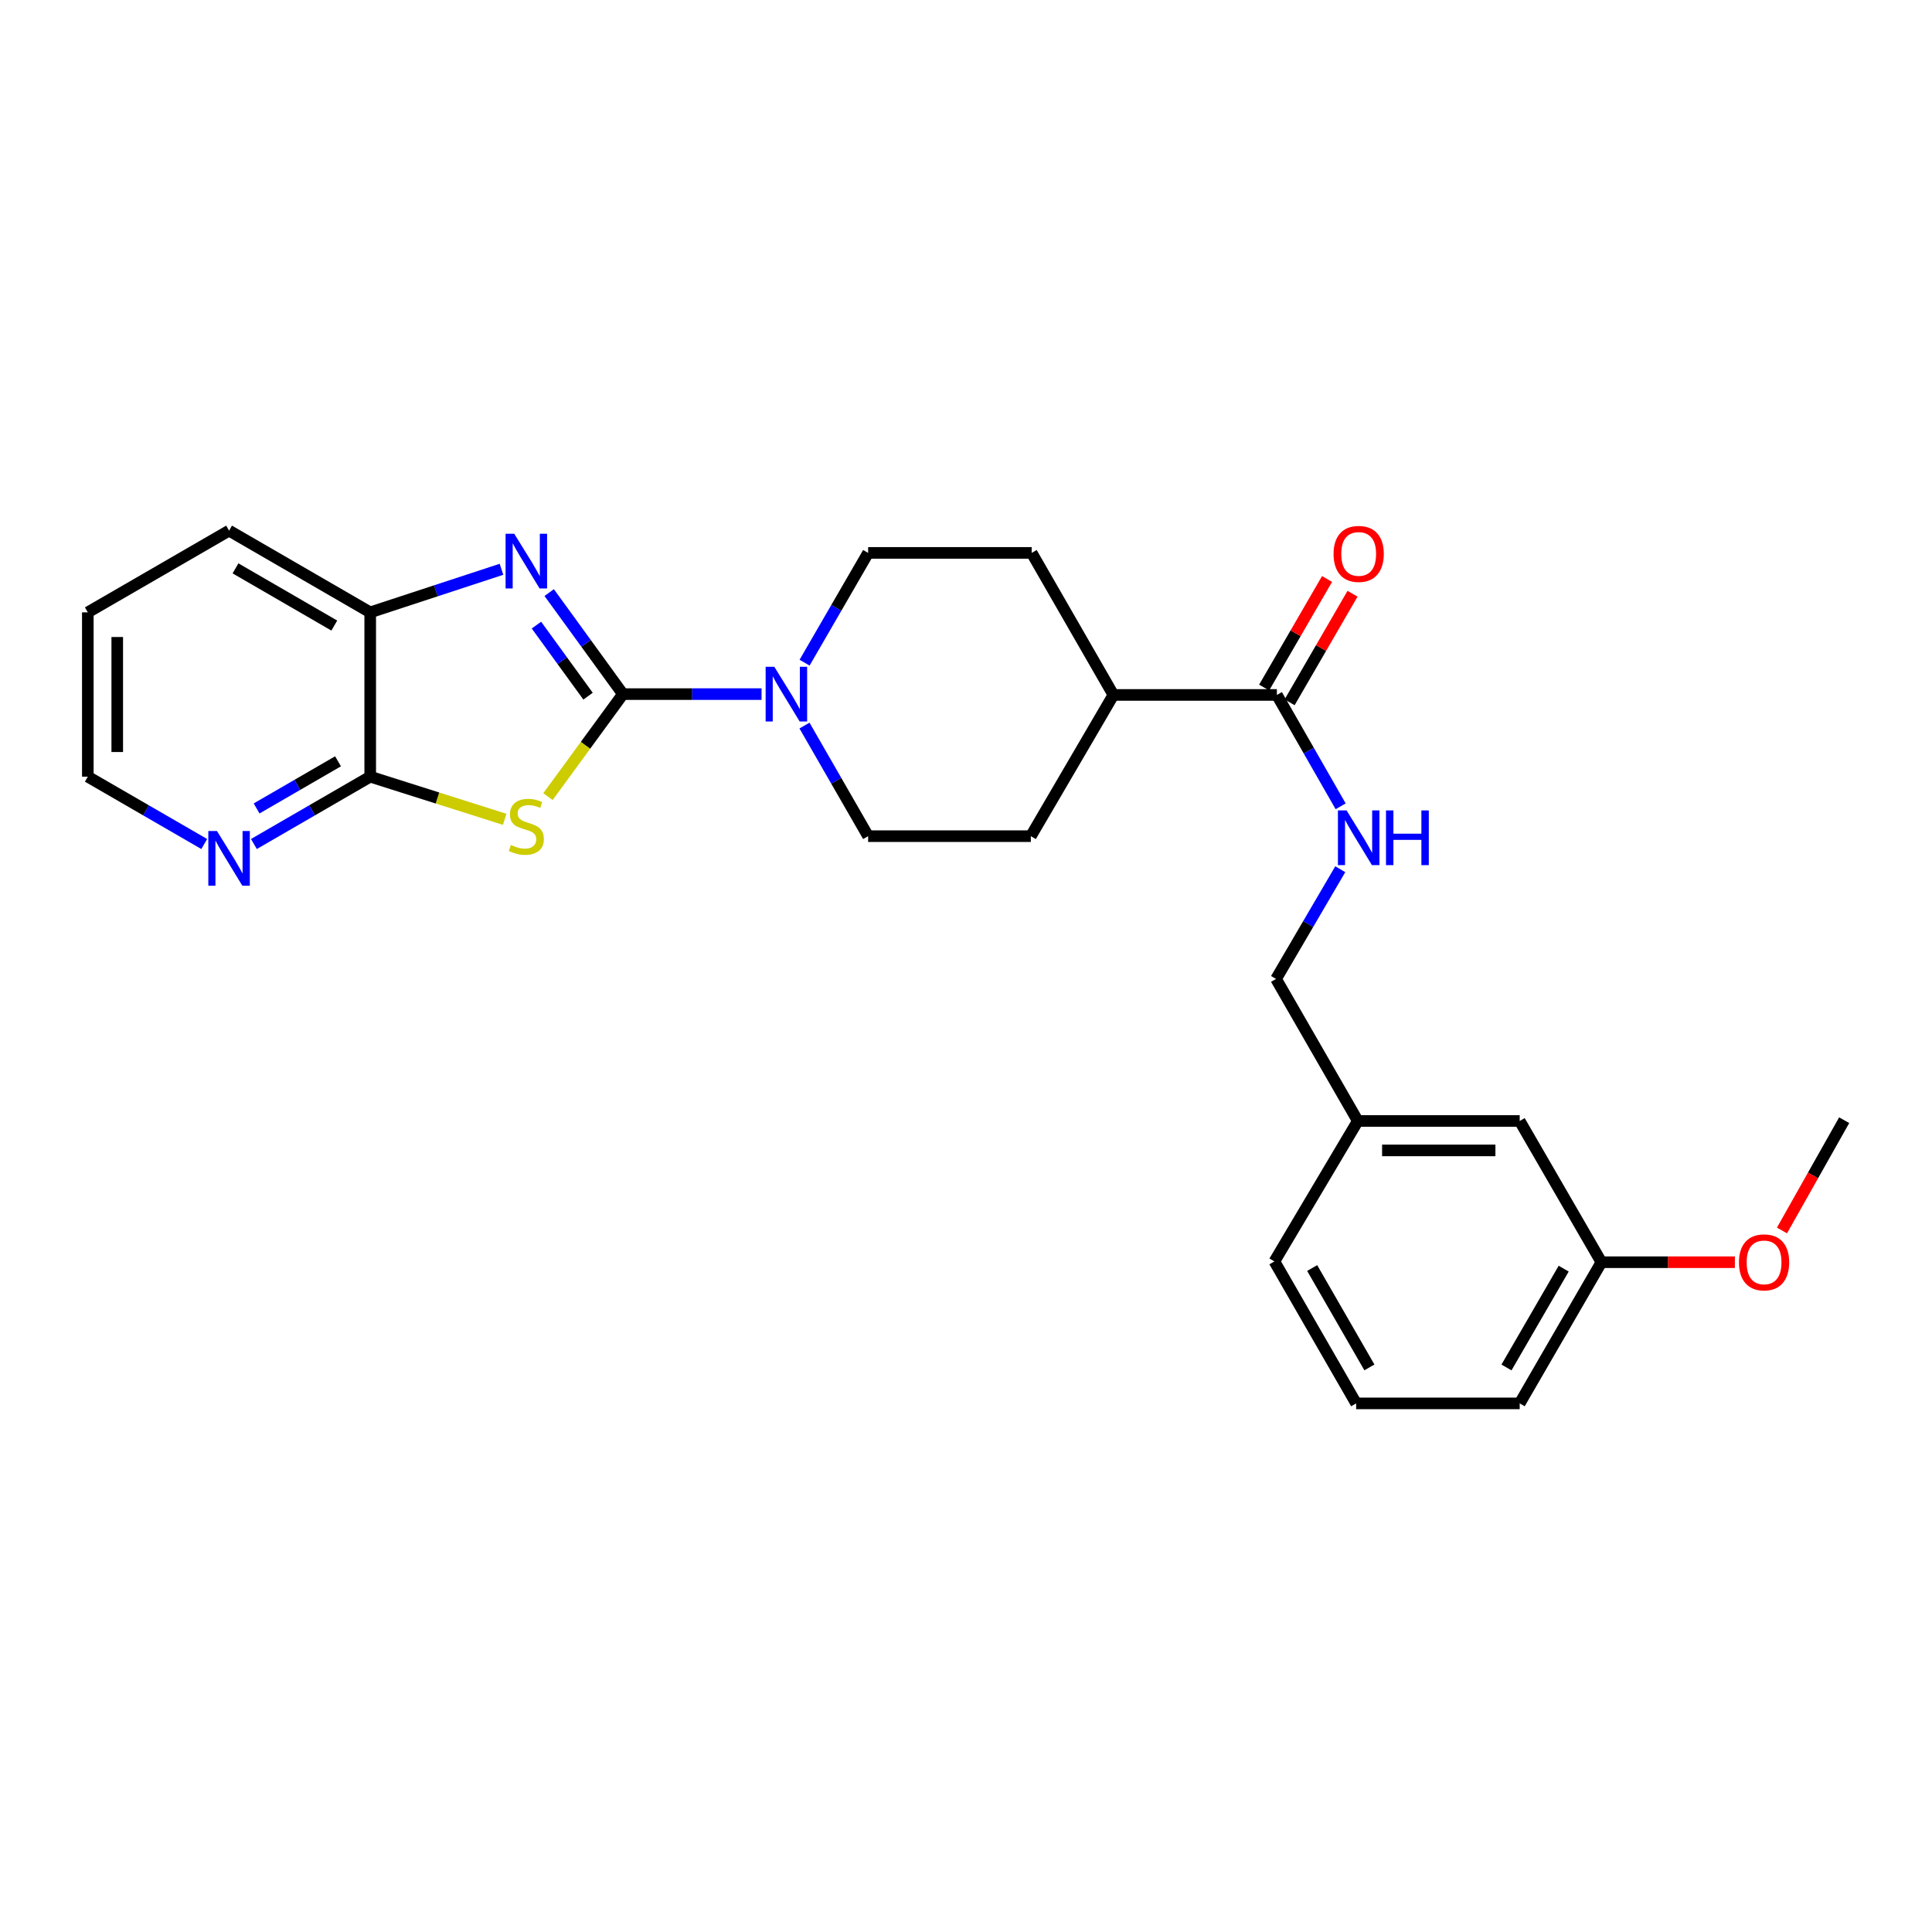 <?xml version='1.0' encoding='iso-8859-1'?>
<svg version='1.1' baseProfile='full'
              xmlns='http://www.w3.org/2000/svg'
                      xmlns:rdkit='http://www.rdkit.org/xml'
                      xmlns:xlink='http://www.w3.org/1999/xlink'
                  xml:space='preserve'
width='1000px' height='1000px' viewBox='0 0 1000 1000'>
<!-- END OF HEADER -->
<rect style='opacity:1.0;fill:#FFFFFF;stroke:none' width='1000' height='1000' x='0' y='0'> </rect>
<path class='bond-0' d='M 322.427,359.269 L 303.028,385.796' style='fill:none;fill-rule:evenodd;stroke:#000000;stroke-width:6px;stroke-linecap:butt;stroke-linejoin:miter;stroke-opacity:1' />
<path class='bond-0' d='M 303.028,385.796 L 283.629,412.324' style='fill:none;fill-rule:evenodd;stroke:#CCCC00;stroke-width:6px;stroke-linecap:butt;stroke-linejoin:miter;stroke-opacity:1' />
<path class='bond-1' d='M 322.427,359.269 L 303.344,332.996' style='fill:none;fill-rule:evenodd;stroke:#000000;stroke-width:6px;stroke-linecap:butt;stroke-linejoin:miter;stroke-opacity:1' />
<path class='bond-1' d='M 303.344,332.996 L 284.261,306.723' style='fill:none;fill-rule:evenodd;stroke:#0000FF;stroke-width:6px;stroke-linecap:butt;stroke-linejoin:miter;stroke-opacity:1' />
<path class='bond-1' d='M 304.377,360.339 L 291.019,341.948' style='fill:none;fill-rule:evenodd;stroke:#000000;stroke-width:6px;stroke-linecap:butt;stroke-linejoin:miter;stroke-opacity:1' />
<path class='bond-1' d='M 291.019,341.948 L 277.661,323.557' style='fill:none;fill-rule:evenodd;stroke:#0000FF;stroke-width:6px;stroke-linecap:butt;stroke-linejoin:miter;stroke-opacity:1' />
<path class='bond-3' d='M 322.427,359.269 L 358.302,359.269' style='fill:none;fill-rule:evenodd;stroke:#000000;stroke-width:6px;stroke-linecap:butt;stroke-linejoin:miter;stroke-opacity:1' />
<path class='bond-3' d='M 358.302,359.269 L 394.178,359.269' style='fill:none;fill-rule:evenodd;stroke:#0000FF;stroke-width:6px;stroke-linecap:butt;stroke-linejoin:miter;stroke-opacity:1' />
<path class='bond-2' d='M 261.232,424.083 L 226.428,413.044' style='fill:none;fill-rule:evenodd;stroke:#CCCC00;stroke-width:6px;stroke-linecap:butt;stroke-linejoin:miter;stroke-opacity:1' />
<path class='bond-2' d='M 226.428,413.044 L 191.624,402.004' style='fill:none;fill-rule:evenodd;stroke:#000000;stroke-width:6px;stroke-linecap:butt;stroke-linejoin:miter;stroke-opacity:1' />
<path class='bond-4' d='M 259.565,294.659 L 225.595,305.808' style='fill:none;fill-rule:evenodd;stroke:#0000FF;stroke-width:6px;stroke-linecap:butt;stroke-linejoin:miter;stroke-opacity:1' />
<path class='bond-4' d='M 225.595,305.808 L 191.624,316.957' style='fill:none;fill-rule:evenodd;stroke:#000000;stroke-width:6px;stroke-linecap:butt;stroke-linejoin:miter;stroke-opacity:1' />
<path class='bond-7' d='M 191.624,402.004 L 161.522,419.431' style='fill:none;fill-rule:evenodd;stroke:#000000;stroke-width:6px;stroke-linecap:butt;stroke-linejoin:miter;stroke-opacity:1' />
<path class='bond-7' d='M 161.522,419.431 L 131.419,436.859' style='fill:none;fill-rule:evenodd;stroke:#0000FF;stroke-width:6px;stroke-linecap:butt;stroke-linejoin:miter;stroke-opacity:1' />
<path class='bond-7' d='M 174.962,394.049 L 153.89,406.249' style='fill:none;fill-rule:evenodd;stroke:#000000;stroke-width:6px;stroke-linecap:butt;stroke-linejoin:miter;stroke-opacity:1' />
<path class='bond-7' d='M 153.89,406.249 L 132.818,418.448' style='fill:none;fill-rule:evenodd;stroke:#0000FF;stroke-width:6px;stroke-linecap:butt;stroke-linejoin:miter;stroke-opacity:1' />
<path class='bond-26' d='M 191.624,402.004 L 191.624,316.957' style='fill:none;fill-rule:evenodd;stroke:#000000;stroke-width:6px;stroke-linecap:butt;stroke-linejoin:miter;stroke-opacity:1' />
<path class='bond-8' d='M 416.402,375.55 L 432.873,404.174' style='fill:none;fill-rule:evenodd;stroke:#0000FF;stroke-width:6px;stroke-linecap:butt;stroke-linejoin:miter;stroke-opacity:1' />
<path class='bond-8' d='M 432.873,404.174 L 449.345,432.798' style='fill:none;fill-rule:evenodd;stroke:#000000;stroke-width:6px;stroke-linecap:butt;stroke-linejoin:miter;stroke-opacity:1' />
<path class='bond-9' d='M 416.452,342.998 L 432.898,314.589' style='fill:none;fill-rule:evenodd;stroke:#0000FF;stroke-width:6px;stroke-linecap:butt;stroke-linejoin:miter;stroke-opacity:1' />
<path class='bond-9' d='M 432.898,314.589 L 449.345,286.18' style='fill:none;fill-rule:evenodd;stroke:#000000;stroke-width:6px;stroke-linecap:butt;stroke-linejoin:miter;stroke-opacity:1' />
<path class='bond-19' d='M 191.624,316.957 L 118.569,274.654' style='fill:none;fill-rule:evenodd;stroke:#000000;stroke-width:6px;stroke-linecap:butt;stroke-linejoin:miter;stroke-opacity:1' />
<path class='bond-19' d='M 173.033,323.793 L 121.894,294.181' style='fill:none;fill-rule:evenodd;stroke:#000000;stroke-width:6px;stroke-linecap:butt;stroke-linejoin:miter;stroke-opacity:1' />
<path class='bond-5' d='M 660.911,359.7 L 576.296,359.7' style='fill:none;fill-rule:evenodd;stroke:#000000;stroke-width:6px;stroke-linecap:butt;stroke-linejoin:miter;stroke-opacity:1' />
<path class='bond-6' d='M 660.911,359.7 L 677.416,388.523' style='fill:none;fill-rule:evenodd;stroke:#000000;stroke-width:6px;stroke-linecap:butt;stroke-linejoin:miter;stroke-opacity:1' />
<path class='bond-6' d='M 677.416,388.523 L 693.92,417.346' style='fill:none;fill-rule:evenodd;stroke:#0000FF;stroke-width:6px;stroke-linecap:butt;stroke-linejoin:miter;stroke-opacity:1' />
<path class='bond-11' d='M 667.501,363.519 L 683.782,335.418' style='fill:none;fill-rule:evenodd;stroke:#000000;stroke-width:6px;stroke-linecap:butt;stroke-linejoin:miter;stroke-opacity:1' />
<path class='bond-11' d='M 683.782,335.418 L 700.063,307.318' style='fill:none;fill-rule:evenodd;stroke:#FF0000;stroke-width:6px;stroke-linecap:butt;stroke-linejoin:miter;stroke-opacity:1' />
<path class='bond-11' d='M 654.321,355.882 L 670.602,327.782' style='fill:none;fill-rule:evenodd;stroke:#000000;stroke-width:6px;stroke-linecap:butt;stroke-linejoin:miter;stroke-opacity:1' />
<path class='bond-11' d='M 670.602,327.782 L 686.883,299.681' style='fill:none;fill-rule:evenodd;stroke:#FF0000;stroke-width:6px;stroke-linecap:butt;stroke-linejoin:miter;stroke-opacity:1' />
<path class='bond-14' d='M 693.721,449.912 L 677.1,478.306' style='fill:none;fill-rule:evenodd;stroke:#0000FF;stroke-width:6px;stroke-linecap:butt;stroke-linejoin:miter;stroke-opacity:1' />
<path class='bond-14' d='M 677.1,478.306 L 660.48,506.699' style='fill:none;fill-rule:evenodd;stroke:#000000;stroke-width:6px;stroke-linecap:butt;stroke-linejoin:miter;stroke-opacity:1' />
<path class='bond-21' d='M 105.717,436.864 L 75.586,419.434' style='fill:none;fill-rule:evenodd;stroke:#0000FF;stroke-width:6px;stroke-linecap:butt;stroke-linejoin:miter;stroke-opacity:1' />
<path class='bond-21' d='M 75.586,419.434 L 45.455,402.004' style='fill:none;fill-rule:evenodd;stroke:#000000;stroke-width:6px;stroke-linecap:butt;stroke-linejoin:miter;stroke-opacity:1' />
<path class='bond-12' d='M 449.345,432.798 L 533.562,432.798' style='fill:none;fill-rule:evenodd;stroke:#000000;stroke-width:6px;stroke-linecap:butt;stroke-linejoin:miter;stroke-opacity:1' />
<path class='bond-13' d='M 449.345,286.18 L 533.993,286.18' style='fill:none;fill-rule:evenodd;stroke:#000000;stroke-width:6px;stroke-linecap:butt;stroke-linejoin:miter;stroke-opacity:1' />
<path class='bond-10' d='M 576.296,359.7 L 533.993,286.18' style='fill:none;fill-rule:evenodd;stroke:#000000;stroke-width:6px;stroke-linecap:butt;stroke-linejoin:miter;stroke-opacity:1' />
<path class='bond-27' d='M 576.296,359.7 L 533.562,432.798' style='fill:none;fill-rule:evenodd;stroke:#000000;stroke-width:6px;stroke-linecap:butt;stroke-linejoin:miter;stroke-opacity:1' />
<path class='bond-16' d='M 660.48,506.699 L 702.8,580.22' style='fill:none;fill-rule:evenodd;stroke:#000000;stroke-width:6px;stroke-linecap:butt;stroke-linejoin:miter;stroke-opacity:1' />
<path class='bond-15' d='M 786.594,580.22 L 702.8,580.22' style='fill:none;fill-rule:evenodd;stroke:#000000;stroke-width:6px;stroke-linecap:butt;stroke-linejoin:miter;stroke-opacity:1' />
<path class='bond-15' d='M 774.025,595.452 L 715.369,595.452' style='fill:none;fill-rule:evenodd;stroke:#000000;stroke-width:6px;stroke-linecap:butt;stroke-linejoin:miter;stroke-opacity:1' />
<path class='bond-17' d='M 786.594,580.22 L 828.888,653.318' style='fill:none;fill-rule:evenodd;stroke:#000000;stroke-width:6px;stroke-linecap:butt;stroke-linejoin:miter;stroke-opacity:1' />
<path class='bond-22' d='M 702.8,580.22 L 659.633,652.912' style='fill:none;fill-rule:evenodd;stroke:#000000;stroke-width:6px;stroke-linecap:butt;stroke-linejoin:miter;stroke-opacity:1' />
<path class='bond-18' d='M 828.888,653.318 L 863.432,653.318' style='fill:none;fill-rule:evenodd;stroke:#000000;stroke-width:6px;stroke-linecap:butt;stroke-linejoin:miter;stroke-opacity:1' />
<path class='bond-18' d='M 863.432,653.318 L 897.975,653.318' style='fill:none;fill-rule:evenodd;stroke:#FF0000;stroke-width:6px;stroke-linecap:butt;stroke-linejoin:miter;stroke-opacity:1' />
<path class='bond-29' d='M 828.888,653.318 L 786.594,726.39' style='fill:none;fill-rule:evenodd;stroke:#000000;stroke-width:6px;stroke-linecap:butt;stroke-linejoin:miter;stroke-opacity:1' />
<path class='bond-29' d='M 809.361,656.648 L 779.755,707.799' style='fill:none;fill-rule:evenodd;stroke:#000000;stroke-width:6px;stroke-linecap:butt;stroke-linejoin:miter;stroke-opacity:1' />
<path class='bond-24' d='M 922.349,636.888 L 938.447,608.351' style='fill:none;fill-rule:evenodd;stroke:#FF0000;stroke-width:6px;stroke-linecap:butt;stroke-linejoin:miter;stroke-opacity:1' />
<path class='bond-24' d='M 938.447,608.351 L 954.545,579.814' style='fill:none;fill-rule:evenodd;stroke:#000000;stroke-width:6px;stroke-linecap:butt;stroke-linejoin:miter;stroke-opacity:1' />
<path class='bond-25' d='M 118.569,274.654 L 45.455,316.957' style='fill:none;fill-rule:evenodd;stroke:#000000;stroke-width:6px;stroke-linecap:butt;stroke-linejoin:miter;stroke-opacity:1' />
<path class='bond-20' d='M 701.945,726.39 L 659.633,652.912' style='fill:none;fill-rule:evenodd;stroke:#000000;stroke-width:6px;stroke-linecap:butt;stroke-linejoin:miter;stroke-opacity:1' />
<path class='bond-20' d='M 708.798,707.767 L 679.18,656.332' style='fill:none;fill-rule:evenodd;stroke:#000000;stroke-width:6px;stroke-linecap:butt;stroke-linejoin:miter;stroke-opacity:1' />
<path class='bond-23' d='M 701.945,726.39 L 786.594,726.39' style='fill:none;fill-rule:evenodd;stroke:#000000;stroke-width:6px;stroke-linecap:butt;stroke-linejoin:miter;stroke-opacity:1' />
<path class='bond-28' d='M 45.455,402.004 L 45.455,316.957' style='fill:none;fill-rule:evenodd;stroke:#000000;stroke-width:6px;stroke-linecap:butt;stroke-linejoin:miter;stroke-opacity:1' />
<path class='bond-28' d='M 60.687,389.247 L 60.687,329.714' style='fill:none;fill-rule:evenodd;stroke:#000000;stroke-width:6px;stroke-linecap:butt;stroke-linejoin:miter;stroke-opacity:1' />
<path  class='atom-1' d='M 264.431 437.356
Q 264.751 437.476, 266.071 438.036
Q 267.391 438.596, 268.831 438.956
Q 270.311 439.276, 271.751 439.276
Q 274.431 439.276, 275.991 437.996
Q 277.551 436.676, 277.551 434.396
Q 277.551 432.836, 276.751 431.876
Q 275.991 430.916, 274.791 430.396
Q 273.591 429.876, 271.591 429.276
Q 269.071 428.516, 267.551 427.796
Q 266.071 427.076, 264.991 425.556
Q 263.951 424.036, 263.951 421.476
Q 263.951 417.916, 266.351 415.716
Q 268.791 413.516, 273.591 413.516
Q 276.871 413.516, 280.591 415.076
L 279.671 418.156
Q 276.271 416.756, 273.711 416.756
Q 270.951 416.756, 269.431 417.916
Q 267.911 419.036, 267.951 420.996
Q 267.951 422.516, 268.711 423.436
Q 269.511 424.356, 270.631 424.876
Q 271.791 425.396, 273.711 425.996
Q 276.271 426.796, 277.791 427.596
Q 279.311 428.396, 280.391 430.036
Q 281.511 431.636, 281.511 434.396
Q 281.511 438.316, 278.871 440.436
Q 276.271 442.516, 271.911 442.516
Q 269.391 442.516, 267.471 441.956
Q 265.591 441.436, 263.351 440.516
L 264.431 437.356
' fill='#CCCC00'/>
<path  class='atom-2' d='M 266.171 276.276
L 275.451 291.276
Q 276.371 292.756, 277.851 295.436
Q 279.331 298.116, 279.411 298.276
L 279.411 276.276
L 283.171 276.276
L 283.171 304.596
L 279.291 304.596
L 269.331 288.196
Q 268.171 286.276, 266.931 284.076
Q 265.731 281.876, 265.371 281.196
L 265.371 304.596
L 261.691 304.596
L 261.691 276.276
L 266.171 276.276
' fill='#0000FF'/>
<path  class='atom-4' d='M 400.773 345.109
L 410.053 360.109
Q 410.973 361.589, 412.453 364.269
Q 413.933 366.949, 414.013 367.109
L 414.013 345.109
L 417.773 345.109
L 417.773 373.429
L 413.893 373.429
L 403.933 357.029
Q 402.773 355.109, 401.533 352.909
Q 400.333 350.709, 399.973 350.029
L 399.973 373.429
L 396.293 373.429
L 396.293 345.109
L 400.773 345.109
' fill='#0000FF'/>
<path  class='atom-7' d='M 696.988 419.476
L 706.268 434.476
Q 707.188 435.956, 708.668 438.636
Q 710.148 441.316, 710.228 441.476
L 710.228 419.476
L 713.988 419.476
L 713.988 447.796
L 710.108 447.796
L 700.148 431.396
Q 698.988 429.476, 697.748 427.276
Q 696.548 425.076, 696.188 424.396
L 696.188 447.796
L 692.508 447.796
L 692.508 419.476
L 696.988 419.476
' fill='#0000FF'/>
<path  class='atom-7' d='M 717.388 419.476
L 721.228 419.476
L 721.228 431.516
L 735.708 431.516
L 735.708 419.476
L 739.548 419.476
L 739.548 447.796
L 735.708 447.796
L 735.708 434.716
L 721.228 434.716
L 721.228 447.796
L 717.388 447.796
L 717.388 419.476
' fill='#0000FF'/>
<path  class='atom-8' d='M 112.309 430.138
L 121.589 445.138
Q 122.509 446.618, 123.989 449.298
Q 125.469 451.978, 125.549 452.138
L 125.549 430.138
L 129.309 430.138
L 129.309 458.458
L 125.429 458.458
L 115.469 442.058
Q 114.309 440.138, 113.069 437.938
Q 111.869 435.738, 111.509 435.058
L 111.509 458.458
L 107.829 458.458
L 107.829 430.138
L 112.309 430.138
' fill='#0000FF'/>
<path  class='atom-12' d='M 690.248 286.708
Q 690.248 279.908, 693.608 276.108
Q 696.968 272.308, 703.248 272.308
Q 709.528 272.308, 712.888 276.108
Q 716.248 279.908, 716.248 286.708
Q 716.248 293.588, 712.848 297.508
Q 709.448 301.388, 703.248 301.388
Q 697.008 301.388, 693.608 297.508
Q 690.248 293.628, 690.248 286.708
M 703.248 298.188
Q 707.568 298.188, 709.888 295.308
Q 712.248 292.388, 712.248 286.708
Q 712.248 281.148, 709.888 278.348
Q 707.568 275.508, 703.248 275.508
Q 698.928 275.508, 696.568 278.308
Q 694.248 281.108, 694.248 286.708
Q 694.248 292.428, 696.568 295.308
Q 698.928 298.188, 703.248 298.188
' fill='#FF0000'/>
<path  class='atom-19' d='M 900.08 653.398
Q 900.08 646.598, 903.44 642.798
Q 906.8 638.998, 913.08 638.998
Q 919.36 638.998, 922.72 642.798
Q 926.08 646.598, 926.08 653.398
Q 926.08 660.278, 922.68 664.198
Q 919.28 668.078, 913.08 668.078
Q 906.84 668.078, 903.44 664.198
Q 900.08 660.318, 900.08 653.398
M 913.08 664.878
Q 917.4 664.878, 919.72 661.998
Q 922.08 659.078, 922.08 653.398
Q 922.08 647.838, 919.72 645.038
Q 917.4 642.198, 913.08 642.198
Q 908.76 642.198, 906.4 644.998
Q 904.08 647.798, 904.08 653.398
Q 904.08 659.118, 906.4 661.998
Q 908.76 664.878, 913.08 664.878
' fill='#FF0000'/>
</svg>
